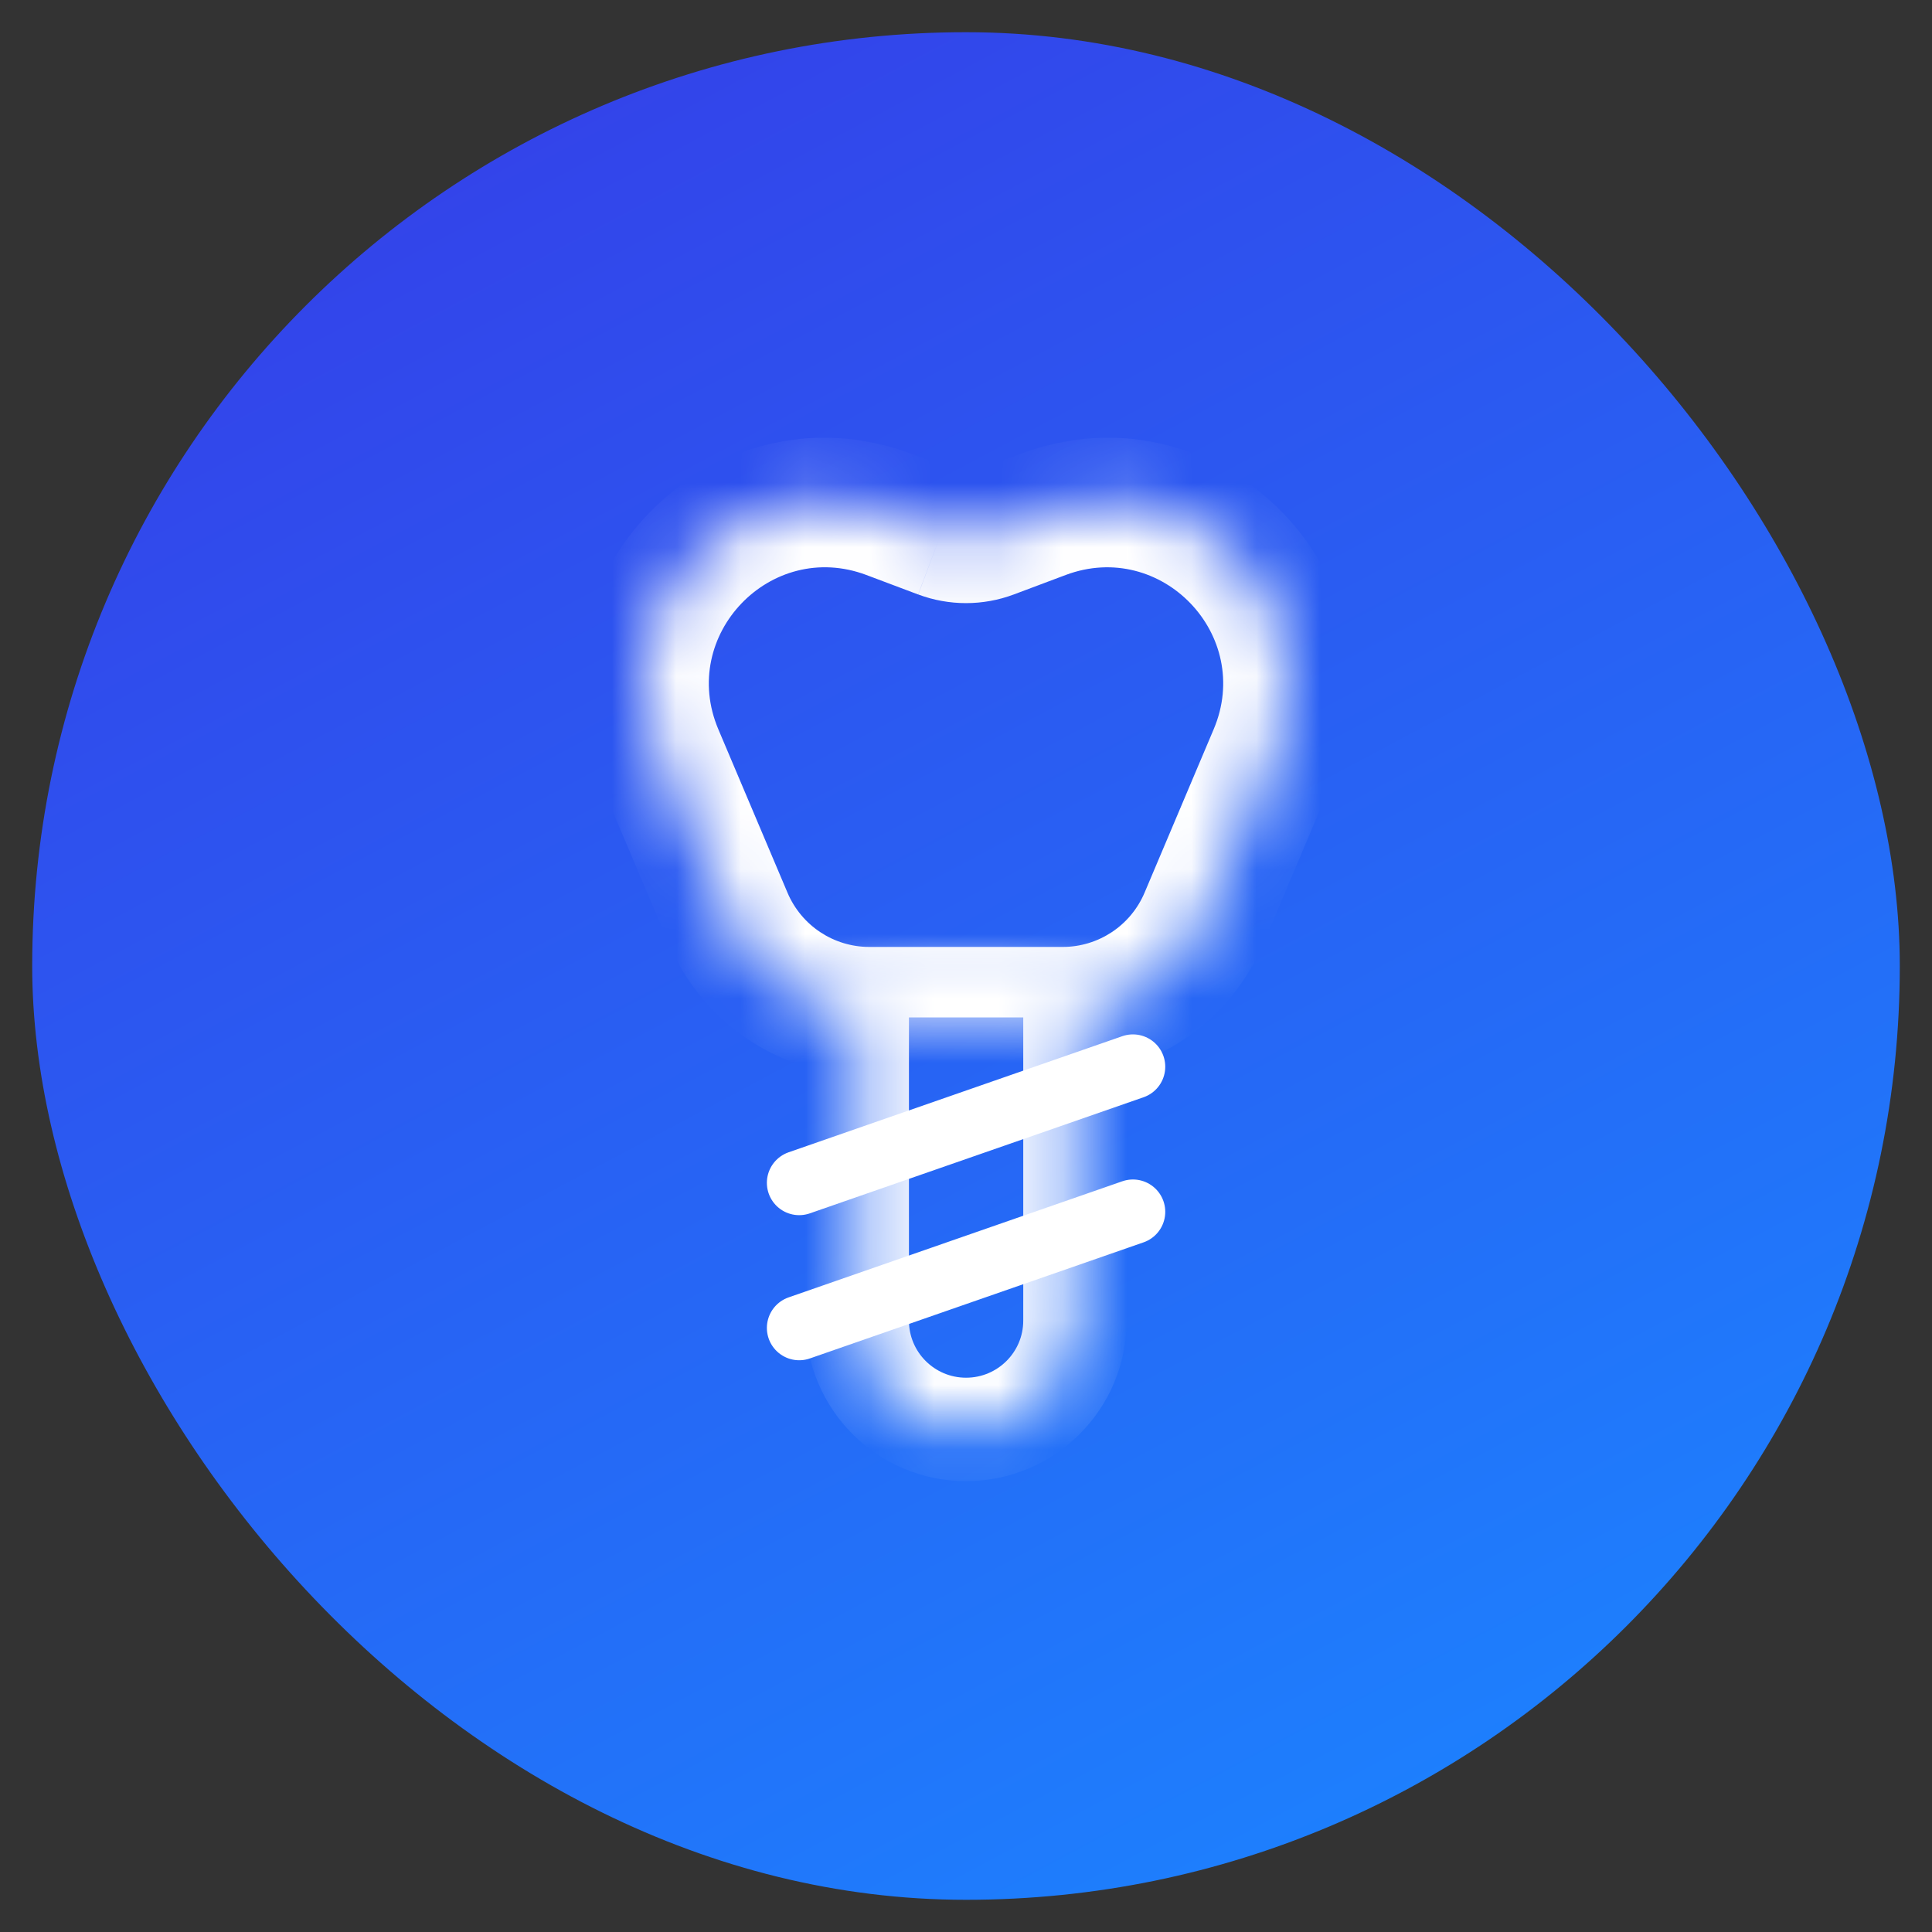 <svg width="30" height="30" viewBox="0 0 30 30" fill="none" xmlns="http://www.w3.org/2000/svg">
<rect x="0" y="0" width="30" height="30" fill="#333333" stroke="none"/>
<rect x="0.5" y="0.5" width="29" height="29" rx="14.5" fill="url(#paint0_linear_515_408)"/>
<mask id="path-2-inside-1_515_408" fill="white">
<path d="M16.196 7.989C18.507 7.122 20.732 9.442 19.771 11.715L18.697 14.252C18.324 15.134 17.459 15.707 16.502 15.707C15.555 15.707 14.445 15.707 13.498 15.707C12.541 15.707 11.677 15.134 11.304 14.252L10.23 11.715C9.268 9.442 11.494 7.122 13.805 7.989L14.611 8.291C14.861 8.385 15.139 8.385 15.39 8.291L16.196 7.989Z"/>
</mask>
<path d="M16.196 7.989L15.844 7.049L15.844 7.049L16.196 7.989ZM19.771 11.715L18.846 11.324L18.846 11.324L19.771 11.715ZM18.697 14.252L19.622 14.643L19.622 14.643L18.697 14.252ZM11.304 14.252L12.228 13.861L12.228 13.861L11.304 14.252ZM10.23 11.715L9.305 12.106L9.305 12.106L10.23 11.715ZM13.805 7.989L14.158 7.049L14.157 7.049L13.805 7.989ZM16.196 7.989L16.549 8.928C18.034 8.372 19.465 9.863 18.846 11.324L19.771 11.715L20.695 12.106C22 9.022 18.98 5.873 15.844 7.049L16.196 7.989ZM19.771 11.715L18.846 11.324L17.773 13.861L18.697 14.252L19.622 14.643L20.695 12.106L19.771 11.715ZM18.697 14.252L17.773 13.861C17.557 14.372 17.056 14.704 16.502 14.704V15.707V16.711C17.863 16.711 19.092 15.896 19.622 14.643L18.697 14.252ZM13.498 15.707L13.498 14.704C12.945 14.704 12.444 14.372 12.228 13.861L11.304 14.252L10.38 14.643C10.909 15.896 12.137 16.711 13.498 16.711V15.707ZM11.304 14.252L12.228 13.861L11.154 11.324L10.23 11.715L9.305 12.106L10.38 14.643L11.304 14.252ZM10.23 11.715L11.154 11.324C10.536 9.863 11.967 8.371 13.452 8.928L13.805 7.989L14.157 7.049C11.021 5.873 8 9.021 9.305 12.106L10.23 11.715ZM13.805 7.989L13.452 8.928L14.257 9.231L14.611 8.291L14.963 7.352L14.158 7.049L13.805 7.989ZM15.39 8.291L15.742 9.231L16.549 8.928L16.196 7.989L15.844 7.049L15.037 7.352L15.39 8.291ZM14.611 8.291L14.258 9.231C14.736 9.41 15.264 9.41 15.742 9.231L15.39 8.291L15.037 7.352C15.014 7.36 14.986 7.36 14.963 7.352L14.611 8.291ZM16.502 15.707L16.502 14.704C15.555 14.704 14.445 14.704 13.498 14.704L13.498 15.707L13.498 16.711C14.445 16.711 15.555 16.711 16.502 16.711L16.502 15.707Z" fill="white" mask="url(#path-2-inside-1_515_408)"/>
<path d="M17.592 16.564L12.41 18.367" stroke="white" stroke-width="1.004" stroke-linecap="round"/>
<path d="M17.592 18.817L12.41 20.62" stroke="white" stroke-width="1.004" stroke-linecap="round"/>
<mask id="path-6-inside-2_515_408" fill="white">
<path d="M16.691 20.507C16.691 21.44 15.934 22.196 15.001 22.196C14.068 22.196 13.312 21.44 13.312 20.507V14.986C13.378 14.992 13.444 14.995 13.512 14.995C14.446 14.995 15.554 14.995 16.488 14.995C16.556 14.995 16.624 14.992 16.691 14.986V20.507Z"/>
</mask>
<path d="M16.691 20.507L17.494 20.507V20.507H16.691ZM15.001 22.196L15.001 22.999H15.001V22.196ZM13.312 20.507H12.509V20.507L13.312 20.507ZM13.312 14.986L13.381 14.186L12.509 14.111V14.986H13.312ZM13.512 14.995L13.512 15.798L13.512 15.798L13.512 14.995ZM16.488 14.995V15.798H16.488L16.488 14.995ZM16.691 14.986H17.494V14.11L16.621 14.187L16.691 14.986ZM16.691 20.507L15.889 20.507C15.889 20.996 15.491 21.393 15.001 21.393V22.196V22.999C16.377 22.999 17.494 21.884 17.494 20.507L16.691 20.507ZM15.001 22.196L15.001 21.393C14.511 21.393 14.114 20.996 14.114 20.507L13.312 20.507L12.509 20.507C12.509 21.883 13.625 22.999 15.001 22.999L15.001 22.196ZM13.312 20.507H14.114V14.986H13.312H12.509V20.507H13.312ZM13.312 14.986L13.242 15.786C13.33 15.794 13.42 15.798 13.512 15.798L13.512 14.995L13.512 14.192C13.469 14.192 13.425 14.19 13.381 14.186L13.312 14.986ZM13.512 14.995L13.512 15.798C14.446 15.798 15.554 15.798 16.488 15.798V14.995V14.192C15.554 14.192 14.446 14.192 13.512 14.192L13.512 14.995ZM16.488 14.995L16.488 15.798C16.579 15.798 16.671 15.794 16.762 15.786L16.691 14.986L16.621 14.187C16.578 14.19 16.534 14.192 16.488 14.192L16.488 14.995ZM16.691 14.986H15.889V20.507H16.691H17.494V14.986H16.691Z" fill="white" mask="url(#path-6-inside-2_515_408)"/>
<defs>
<linearGradient id="paint0_linear_515_408" x1="5" y1="0.5" x2="21.5" y2="31.5" gradientUnits="userSpaceOnUse">
<stop stop-color="#353EE8"/>
<stop offset="1" stop-color="#1B85FF"/>
</linearGradient>
</defs>
</svg>
